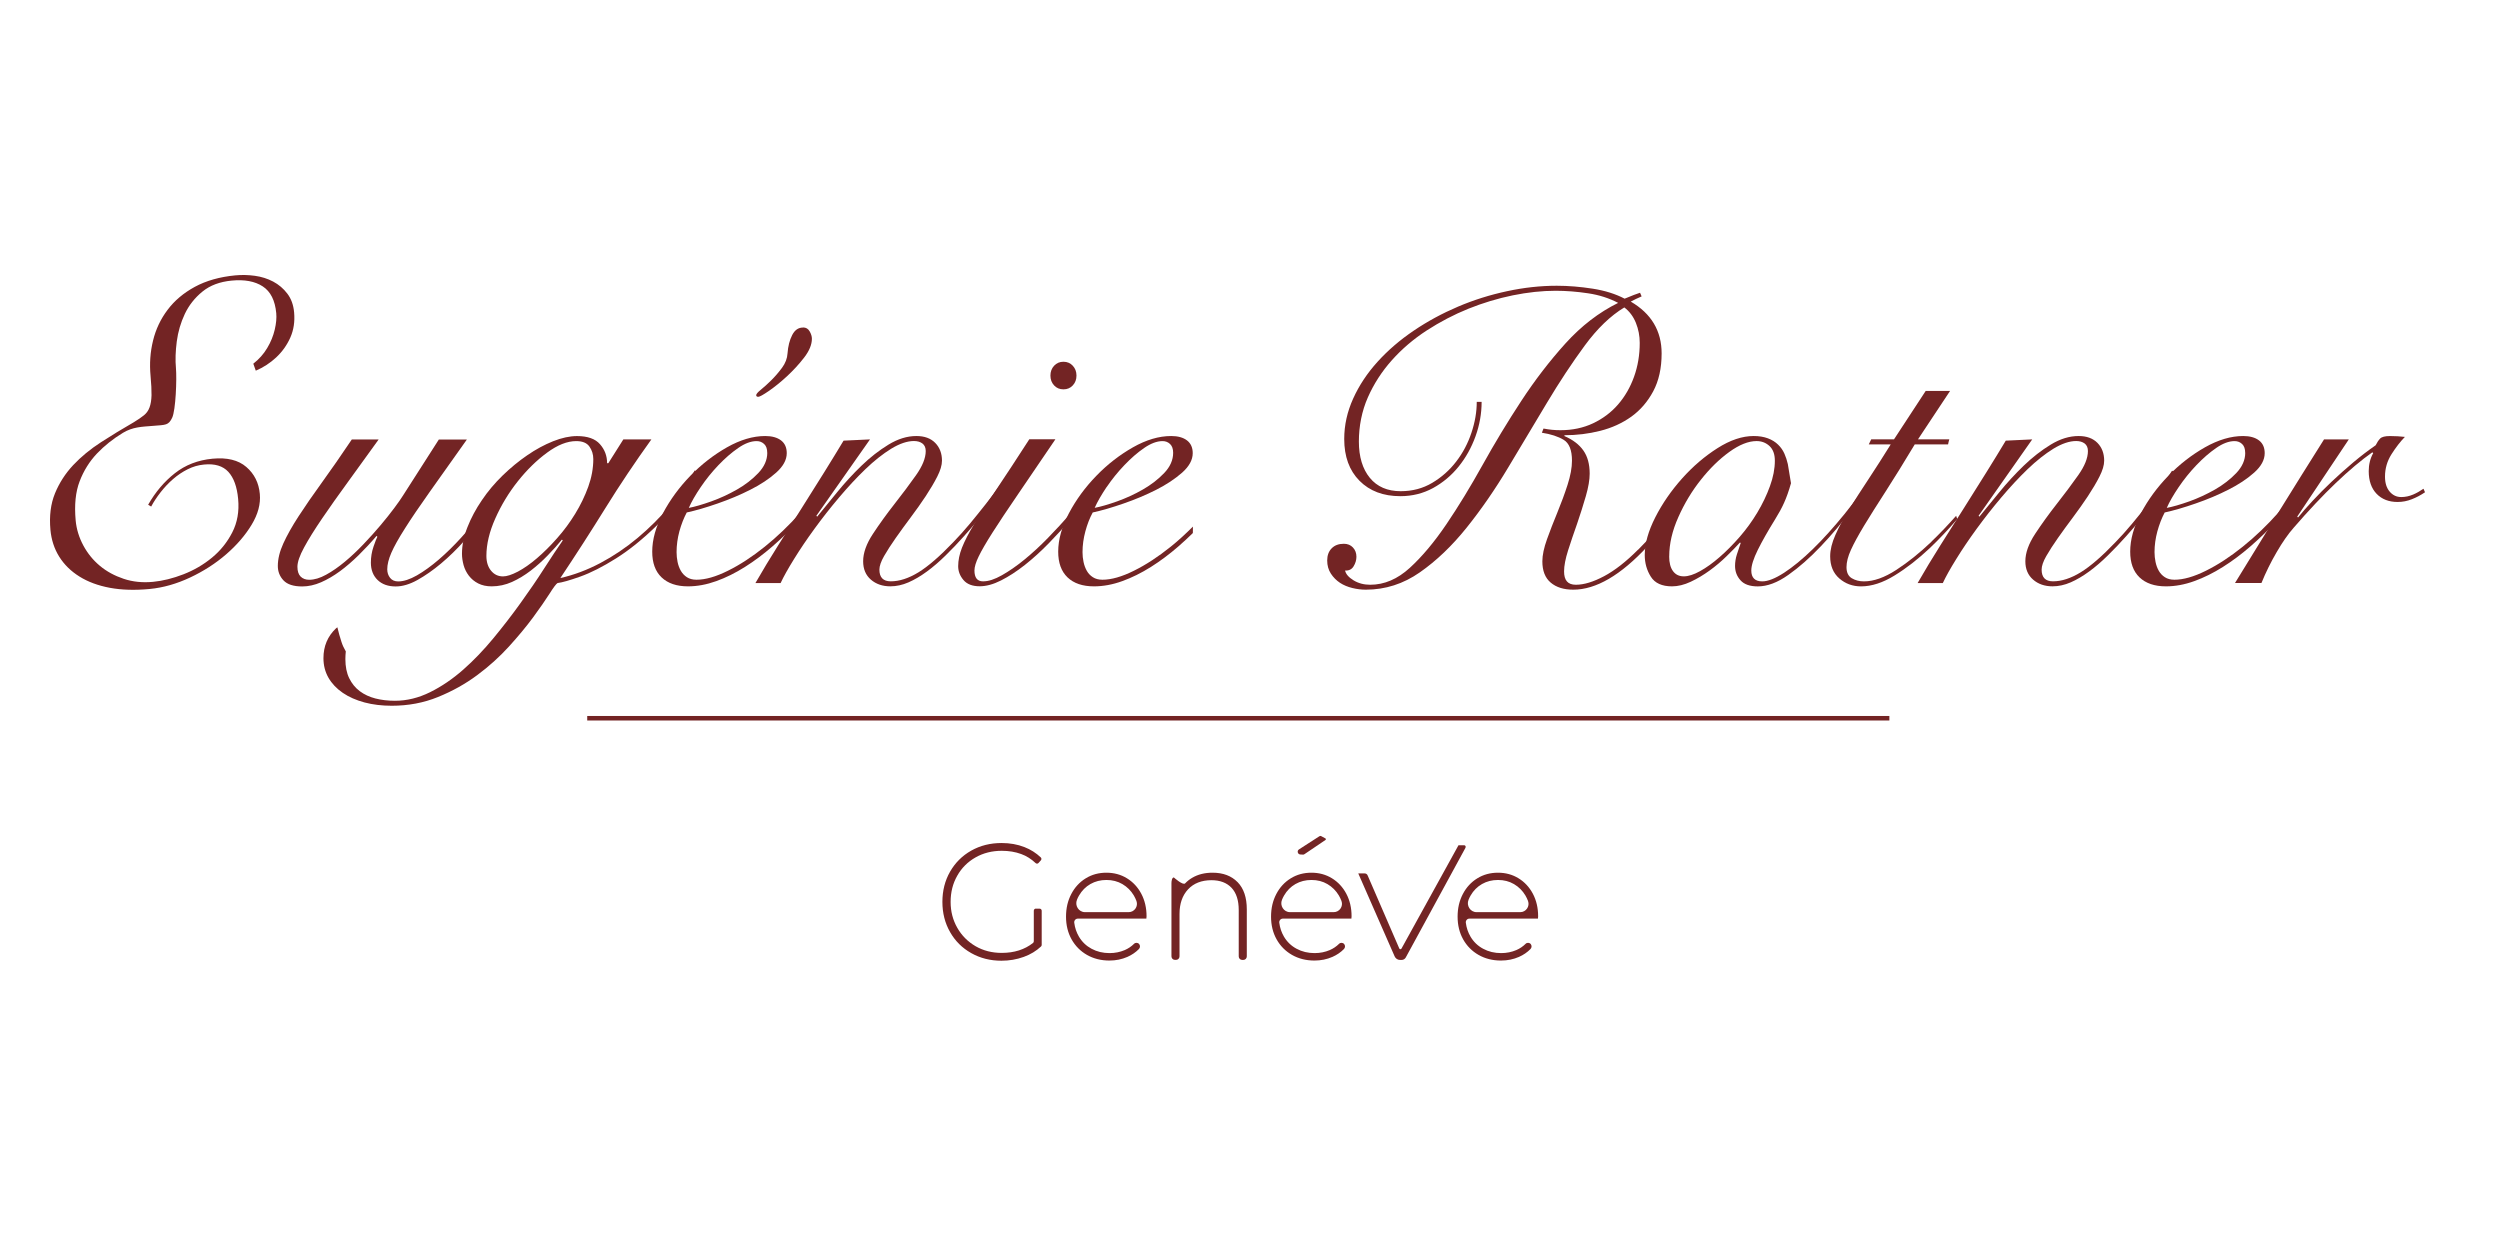 <svg width="100" height="50" viewBox="0 0 100 50" fill="none" xmlns="http://www.w3.org/2000/svg">
<path d="M15.148 17.576C14.725 18.167 14.319 18.729 13.928 19.264C13.537 19.799 13.191 20.289 12.888 20.734C12.584 21.18 12.343 21.567 12.165 21.896C11.986 22.225 11.897 22.483 11.897 22.672C11.897 22.849 11.941 22.98 12.027 23.065C12.114 23.149 12.228 23.191 12.367 23.191C12.574 23.191 12.799 23.124 13.042 22.99C13.287 22.857 13.535 22.684 13.79 22.473C14.045 22.261 14.293 22.027 14.538 21.77C14.783 21.514 15.01 21.26 15.221 21.011C15.433 20.759 15.616 20.53 15.773 20.318C15.931 20.106 16.048 19.939 16.123 19.817L17.554 17.58H18.676C18.09 18.404 17.594 19.102 17.189 19.675C16.783 20.248 16.451 20.736 16.198 21.137C15.943 21.537 15.761 21.864 15.653 22.113C15.544 22.365 15.49 22.584 15.49 22.772C15.49 22.905 15.529 23.02 15.604 23.115C15.679 23.21 15.787 23.257 15.929 23.257C16.146 23.257 16.394 23.176 16.677 23.015C16.958 22.853 17.252 22.641 17.554 22.381C17.858 22.119 18.159 21.824 18.456 21.496C18.755 21.167 19.036 20.842 19.302 20.519C19.567 20.196 19.808 19.892 20.025 19.609C20.242 19.325 20.409 19.093 20.528 18.916L20.691 18.966C20.561 19.154 20.387 19.397 20.17 19.693C19.953 19.988 19.709 20.3 19.438 20.628C19.167 20.957 18.88 21.291 18.576 21.63C18.272 21.97 17.961 22.273 17.641 22.541C17.322 22.808 17.007 23.027 16.698 23.2C16.389 23.372 16.098 23.458 15.828 23.458C15.524 23.458 15.282 23.372 15.104 23.2C14.926 23.027 14.835 22.796 14.835 22.506C14.835 22.284 14.87 22.07 14.941 21.864C15.011 21.657 15.064 21.528 15.095 21.471L15.062 21.436C14.835 21.704 14.595 21.961 14.347 22.205C14.098 22.449 13.849 22.665 13.6 22.848C13.35 23.031 13.098 23.18 12.843 23.291C12.588 23.402 12.336 23.458 12.088 23.458C11.74 23.458 11.492 23.377 11.34 23.216C11.188 23.054 11.113 22.862 11.113 22.639C11.113 22.361 11.186 22.061 11.333 21.738C11.48 21.415 11.682 21.054 11.943 20.652C12.203 20.251 12.514 19.801 12.878 19.298C13.241 18.797 13.638 18.224 14.073 17.578H15.146L15.148 17.576Z" fill="#732424"/>
<path d="M22.285 21.528C22.014 21.835 21.745 22.101 21.479 22.329C21.214 22.557 20.959 22.734 20.716 22.864C20.471 22.991 20.273 23.056 20.121 23.056C19.926 23.056 19.767 22.98 19.643 22.829C19.519 22.679 19.456 22.481 19.456 22.237C19.456 21.77 19.575 21.267 19.814 20.734C20.052 20.199 20.352 19.705 20.716 19.247C21.079 18.791 21.469 18.409 21.886 18.104C22.304 17.797 22.69 17.644 23.049 17.644C23.298 17.644 23.473 17.716 23.576 17.861C23.679 18.007 23.732 18.174 23.732 18.362C23.732 18.73 23.664 19.1 23.529 19.474C23.393 19.847 23.22 20.206 23.008 20.551C22.797 20.896 22.556 21.223 22.285 21.528ZM27.795 18.813C27.524 19.292 27.19 19.765 26.795 20.233C26.4 20.7 25.968 21.129 25.502 21.519C25.035 21.909 24.541 22.242 24.015 22.521C23.489 22.799 22.956 23 22.414 23.122C23.031 22.198 23.63 21.267 24.211 20.332C24.791 19.396 25.406 18.479 26.056 17.576H24.934L24.333 18.528H24.284C24.284 18.238 24.19 17.985 23.999 17.768C23.809 17.551 23.503 17.443 23.08 17.443C22.788 17.443 22.468 17.513 22.121 17.651C21.773 17.791 21.43 17.976 21.088 18.212C20.747 18.445 20.419 18.716 20.104 19.021C19.789 19.328 19.513 19.655 19.276 20.007C19.036 20.357 18.844 20.716 18.699 21.084C18.552 21.452 18.479 21.808 18.479 22.153C18.479 22.298 18.502 22.447 18.543 22.603C18.587 22.76 18.657 22.901 18.755 23.029C18.853 23.156 18.977 23.261 19.129 23.338C19.281 23.415 19.459 23.454 19.665 23.454C19.947 23.454 20.218 23.395 20.478 23.279C20.738 23.162 20.986 23.011 21.226 22.828C21.463 22.645 21.689 22.444 21.9 22.226C22.112 22.009 22.304 21.795 22.477 21.584L22.51 21.618C22.294 21.93 22.044 22.305 21.762 22.745C21.481 23.185 21.168 23.641 20.827 24.115C20.487 24.589 20.123 25.06 19.739 25.526C19.354 25.993 18.951 26.415 18.528 26.787C18.105 27.16 17.663 27.46 17.203 27.688C16.742 27.916 16.273 28.031 15.796 28.031C15.515 28.031 15.255 28 15.017 27.939C14.779 27.878 14.57 27.781 14.391 27.647C14.213 27.514 14.072 27.34 13.969 27.13C13.865 26.918 13.815 26.663 13.815 26.361C13.815 26.254 13.822 26.153 13.832 26.056C13.762 25.936 13.701 25.81 13.659 25.677C13.596 25.481 13.54 25.288 13.495 25.092C13.477 25.106 13.458 25.117 13.441 25.133C13.105 25.451 12.938 25.848 12.938 26.327C12.938 26.616 13.006 26.878 13.14 27.112C13.275 27.345 13.465 27.546 13.71 27.713C13.954 27.88 14.245 28.008 14.58 28.098C14.916 28.187 15.279 28.23 15.669 28.23C16.329 28.23 16.948 28.114 17.521 27.88C18.096 27.647 18.619 27.354 19.09 27.004C19.562 26.654 19.985 26.271 20.359 25.86C20.733 25.447 21.055 25.06 21.326 24.692C21.596 24.323 21.813 24.013 21.976 23.756C22.138 23.499 22.246 23.356 22.301 23.322C22.484 23.3 22.788 23.214 23.211 23.063C23.634 22.912 24.111 22.67 24.642 22.336C25.173 22.002 25.724 21.557 26.292 21C26.861 20.443 27.384 19.747 27.861 18.912L27.796 18.811L27.795 18.813Z" fill="#732424"/>
<path d="M32.12 13.098C32.239 13.098 32.328 13.15 32.387 13.256C32.447 13.362 32.476 13.459 32.476 13.549C32.476 13.782 32.373 14.033 32.167 14.301C31.961 14.569 31.73 14.818 31.477 15.053C31.222 15.287 30.981 15.482 30.753 15.639C30.526 15.795 30.385 15.872 30.331 15.872C30.276 15.872 30.248 15.851 30.248 15.806C30.248 15.761 30.311 15.689 30.435 15.588C30.559 15.488 30.698 15.362 30.849 15.213C31.002 15.062 31.145 14.895 31.281 14.712C31.416 14.529 31.489 14.337 31.501 14.136C31.522 13.847 31.585 13.601 31.688 13.402C31.791 13.2 31.935 13.102 32.12 13.102V13.098ZM30.689 18.111C30.689 17.955 30.649 17.838 30.566 17.761C30.484 17.684 30.385 17.644 30.266 17.644C30.039 17.644 29.792 17.736 29.527 17.921C29.261 18.104 28.999 18.332 28.738 18.605C28.478 18.878 28.242 19.17 28.031 19.481C27.819 19.793 27.659 20.072 27.552 20.316C27.79 20.271 28.088 20.185 28.447 20.057C28.805 19.93 29.148 19.77 29.48 19.581C29.81 19.393 30.095 19.172 30.332 18.922C30.57 18.671 30.691 18.402 30.691 18.113L30.689 18.111ZM33.322 18.996C33.16 19.274 32.957 19.581 32.712 19.915C32.469 20.249 32.192 20.582 31.884 20.908C31.575 21.237 31.244 21.555 30.893 21.86C30.54 22.167 30.175 22.44 29.796 22.679C29.417 22.918 29.034 23.108 28.649 23.246C28.265 23.384 27.887 23.454 27.52 23.454C27.066 23.454 26.713 23.334 26.463 23.095C26.213 22.857 26.089 22.514 26.089 22.068C26.089 21.578 26.233 21.064 26.521 20.524C26.808 19.984 27.174 19.486 27.618 19.028C28.062 18.571 28.55 18.194 29.081 17.892C29.612 17.592 30.121 17.441 30.608 17.441C30.879 17.441 31.091 17.501 31.243 17.617C31.395 17.734 31.47 17.904 31.47 18.127C31.47 18.395 31.328 18.653 31.047 18.905C30.766 19.156 30.421 19.384 30.014 19.589C29.609 19.795 29.172 19.978 28.705 20.14C28.239 20.302 27.828 20.422 27.47 20.499C27.351 20.722 27.253 20.973 27.176 21.251C27.101 21.53 27.063 21.808 27.063 22.086C27.063 22.219 27.077 22.35 27.103 22.479C27.129 22.607 27.173 22.725 27.232 22.829C27.292 22.935 27.374 23.022 27.475 23.088C27.578 23.154 27.706 23.189 27.858 23.189C28.216 23.189 28.635 23.07 29.118 22.829C29.6 22.591 30.091 22.269 30.589 21.869C31.087 21.469 31.564 21.012 32.02 20.499C32.475 19.987 32.866 19.457 33.191 18.912L33.321 18.996H33.322Z" fill="#732424"/>
<path d="M34.8 17.576L32.654 20.632L32.688 20.666C32.915 20.388 33.181 20.063 33.485 19.689C33.789 19.316 34.114 18.962 34.46 18.628C34.806 18.294 35.167 18.012 35.541 17.784C35.915 17.556 36.286 17.441 36.655 17.441C36.98 17.441 37.231 17.533 37.411 17.718C37.589 17.901 37.679 18.138 37.679 18.427C37.679 18.605 37.616 18.817 37.492 19.061C37.367 19.307 37.212 19.567 37.029 19.846C36.845 20.124 36.644 20.407 36.427 20.697C36.211 20.986 36.01 21.262 35.826 21.524C35.643 21.787 35.487 22.025 35.363 22.243C35.239 22.46 35.176 22.641 35.176 22.785C35.176 23.097 35.328 23.253 35.63 23.253C35.977 23.253 36.345 23.133 36.737 22.894C37.126 22.655 37.593 22.252 38.135 21.684C38.351 21.462 38.572 21.215 38.794 20.95C39.015 20.682 39.23 20.418 39.435 20.156C39.641 19.894 39.828 19.646 39.996 19.413C40.163 19.18 40.296 18.984 40.394 18.828L40.508 18.894C40.291 19.228 40.011 19.627 39.671 20.088C39.33 20.551 38.958 21.004 38.558 21.449C38.32 21.716 38.075 21.973 37.825 22.217C37.575 22.463 37.327 22.677 37.077 22.86C36.828 23.043 36.581 23.189 36.338 23.295C36.094 23.401 35.852 23.453 35.615 23.453C35.3 23.453 35.04 23.363 34.835 23.185C34.629 23.007 34.526 22.763 34.526 22.451C34.526 22.117 34.655 21.752 34.916 21.357C35.176 20.962 35.463 20.564 35.777 20.163C36.092 19.763 36.378 19.379 36.639 19.011C36.899 18.642 37.029 18.321 37.029 18.041C37.029 17.908 36.985 17.808 36.899 17.741C36.812 17.675 36.698 17.641 36.558 17.641C36.288 17.641 35.983 17.745 35.648 17.949C35.312 18.156 34.968 18.429 34.615 18.768C34.262 19.108 33.911 19.486 33.558 19.905C33.205 20.323 32.878 20.74 32.574 21.158C32.27 21.575 31.999 21.977 31.762 22.361C31.524 22.745 31.344 23.065 31.225 23.322H30.217C30.498 22.831 30.799 22.334 31.119 21.826C31.438 21.32 31.755 20.819 32.069 20.323C32.384 19.828 32.684 19.348 32.971 18.887C33.257 18.425 33.516 18.005 33.743 17.626L34.8 17.576Z" fill="#732424"/>
<path d="M42.538 14.47C42.69 14.47 42.814 14.524 42.912 14.63C43.01 14.736 43.059 14.867 43.059 15.023C43.059 15.18 43.01 15.31 42.912 15.416C42.814 15.522 42.69 15.574 42.538 15.574C42.386 15.574 42.262 15.522 42.164 15.416C42.066 15.31 42.017 15.18 42.017 15.023C42.017 14.867 42.066 14.736 42.164 14.63C42.262 14.524 42.386 14.47 42.538 14.47ZM42.213 17.576C41.617 18.456 41.114 19.196 40.702 19.797C40.289 20.399 39.957 20.9 39.702 21.3C39.447 21.701 39.263 22.018 39.15 22.252C39.036 22.485 38.978 22.675 38.978 22.819C38.978 23.108 39.092 23.254 39.319 23.254C39.546 23.254 39.788 23.173 40.074 23.011C40.361 22.85 40.661 22.642 40.976 22.385C41.29 22.128 41.605 21.839 41.919 21.516C42.234 21.192 42.529 20.873 42.806 20.555C43.082 20.237 43.326 19.932 43.538 19.636C43.749 19.341 43.903 19.099 44.001 18.909L44.13 18.993C44.001 19.216 43.824 19.483 43.602 19.794C43.38 20.106 43.129 20.426 42.846 20.754C42.564 21.083 42.266 21.408 41.951 21.731C41.636 22.054 41.317 22.343 40.992 22.6C40.666 22.857 40.35 23.061 40.041 23.218C39.732 23.374 39.447 23.451 39.188 23.451C38.895 23.451 38.678 23.367 38.538 23.2C38.397 23.033 38.327 22.85 38.327 22.649C38.327 22.415 38.377 22.168 38.48 21.905C38.584 21.643 38.748 21.323 38.977 20.945C39.204 20.566 39.499 20.106 39.863 19.567C40.226 19.027 40.661 18.363 41.172 17.571H42.211L42.213 17.576Z" fill="#732424"/>
<path d="M44.268 19.481C44.479 19.169 44.715 18.878 44.976 18.605C45.236 18.332 45.498 18.104 45.764 17.921C46.029 17.738 46.276 17.644 46.503 17.644C46.622 17.644 46.723 17.684 46.803 17.761C46.884 17.838 46.926 17.955 46.926 18.111C46.926 18.4 46.807 18.671 46.568 18.921C46.33 19.171 46.045 19.391 45.715 19.58C45.385 19.77 45.04 19.928 44.682 20.056C44.324 20.183 44.027 20.269 43.787 20.314C43.896 20.07 44.056 19.792 44.266 19.479L44.268 19.481ZM47.716 21.065C47.427 21.352 47.134 21.625 46.828 21.869C46.33 22.27 45.839 22.591 45.356 22.83C44.874 23.07 44.455 23.189 44.097 23.189C43.944 23.189 43.817 23.155 43.714 23.088C43.611 23.022 43.53 22.936 43.471 22.83C43.412 22.724 43.368 22.607 43.342 22.48C43.314 22.352 43.301 22.221 43.301 22.087C43.301 21.808 43.34 21.53 43.415 21.252C43.49 20.973 43.588 20.722 43.709 20.499C44.067 20.422 44.477 20.302 44.944 20.14C45.411 19.979 45.846 19.795 46.253 19.589C46.66 19.382 47.003 19.154 47.286 18.905C47.567 18.654 47.709 18.395 47.709 18.127C47.709 17.905 47.633 17.734 47.481 17.617C47.329 17.501 47.118 17.441 46.847 17.441C46.36 17.441 45.849 17.592 45.32 17.892C44.789 18.194 44.301 18.571 43.857 19.029C43.413 19.485 43.046 19.984 42.76 20.524C42.473 21.065 42.328 21.58 42.328 22.068C42.328 22.514 42.452 22.857 42.702 23.096C42.952 23.334 43.303 23.454 43.759 23.454C44.128 23.454 44.504 23.385 44.888 23.246C45.273 23.108 45.655 22.918 46.035 22.679C46.414 22.44 46.779 22.167 47.132 21.86C47.335 21.684 47.527 21.505 47.714 21.322C47.714 21.235 47.714 21.151 47.717 21.065H47.716Z" fill="#732424"/>
<path d="M65.523 21.986C65.046 22.465 64.593 22.819 64.165 23.047C63.737 23.275 63.36 23.39 63.035 23.39C62.71 23.39 62.563 23.212 62.563 22.855C62.563 22.632 62.617 22.35 62.725 22.011C62.834 21.672 62.953 21.318 63.084 20.95C63.213 20.571 63.33 20.205 63.433 19.847C63.536 19.492 63.587 19.19 63.587 18.946C63.587 18.567 63.503 18.258 63.335 18.02C63.167 17.781 62.916 17.589 62.578 17.443V17.409C63.066 17.409 63.543 17.352 64.01 17.233C64.475 17.116 64.89 16.926 65.254 16.666C65.617 16.404 65.909 16.064 66.131 15.648C66.353 15.231 66.465 14.727 66.465 14.136C66.465 13.235 66.052 12.543 65.23 12.064C65.364 11.989 65.516 11.922 65.665 11.856C65.642 11.809 65.621 11.761 65.602 11.71C65.521 11.739 65.436 11.766 65.359 11.796C65.217 11.852 65.093 11.902 64.985 11.947C64.627 11.759 64.202 11.624 63.709 11.547C63.216 11.47 62.736 11.43 62.271 11.43C61.621 11.43 60.957 11.502 60.281 11.648C59.602 11.793 58.951 11.998 58.322 12.265C57.693 12.533 57.102 12.852 56.55 13.226C55.998 13.599 55.515 14.014 55.103 14.47C54.69 14.926 54.365 15.416 54.128 15.94C53.89 16.465 53.769 17.003 53.769 17.56C53.769 18.262 53.972 18.819 54.379 19.23C54.786 19.641 55.33 19.847 56.013 19.847C56.49 19.847 56.925 19.738 57.322 19.522C57.717 19.305 58.059 19.018 58.346 18.662C58.633 18.307 58.858 17.903 59.021 17.452C59.183 17.002 59.265 16.542 59.265 16.075H59.07C59.07 16.475 59 16.888 58.858 17.31C58.717 17.734 58.514 18.118 58.248 18.463C57.983 18.808 57.663 19.092 57.289 19.314C56.915 19.537 56.495 19.648 56.029 19.648C55.498 19.648 55.085 19.47 54.793 19.113C54.502 18.758 54.355 18.273 54.355 17.661C54.355 17.048 54.474 16.44 54.713 15.899C54.951 15.359 55.27 14.863 55.672 14.412C56.073 13.962 56.539 13.563 57.07 13.218C57.602 12.874 58.157 12.583 58.737 12.349C59.318 12.116 59.908 11.938 60.51 11.814C61.111 11.692 61.682 11.631 62.224 11.631C62.647 11.631 63.08 11.665 63.524 11.732C63.968 11.798 64.37 11.928 64.726 12.116C63.957 12.495 63.255 13.035 62.62 13.736C61.986 14.438 61.395 15.206 60.849 16.041C60.301 16.876 59.786 17.729 59.304 18.596C58.821 19.465 58.339 20.255 57.857 20.968C57.374 21.68 56.887 22.262 56.394 22.713C55.901 23.164 55.372 23.39 54.809 23.39C54.559 23.39 54.337 23.332 54.143 23.214C53.949 23.095 53.834 22.966 53.803 22.821C53.955 22.831 54.068 22.776 54.143 22.654C54.218 22.532 54.257 22.402 54.257 22.27C54.257 22.124 54.212 22.002 54.119 21.901C54.026 21.801 53.904 21.751 53.754 21.751C53.547 21.751 53.385 21.812 53.266 21.934C53.147 22.056 53.088 22.218 53.088 22.419C53.088 22.62 53.137 22.794 53.235 22.945C53.333 23.095 53.455 23.217 53.6 23.313C53.745 23.408 53.911 23.476 54.096 23.521C54.28 23.566 54.46 23.587 54.633 23.587C55.412 23.587 56.134 23.356 56.794 22.894C57.455 22.433 58.079 21.837 58.664 21.108C59.249 20.379 59.805 19.574 60.331 18.695C60.857 17.815 61.371 16.955 61.876 16.115C62.379 15.274 62.884 14.511 63.388 13.825C63.891 13.141 64.42 12.631 64.973 12.297C65.179 12.454 65.333 12.66 65.436 12.915C65.539 13.172 65.589 13.439 65.589 13.716C65.589 14.195 65.514 14.646 65.362 15.07C65.21 15.493 64.997 15.863 64.721 16.181C64.445 16.499 64.111 16.748 63.721 16.933C63.332 17.116 62.898 17.208 62.421 17.208C62.302 17.208 62.189 17.203 62.081 17.192C61.972 17.181 61.858 17.165 61.74 17.142L61.675 17.309C62.033 17.364 62.323 17.459 62.545 17.592C62.767 17.725 62.879 18.003 62.879 18.427C62.879 18.705 62.82 19.029 62.701 19.397C62.582 19.765 62.446 20.131 62.295 20.499C62.143 20.867 62.005 21.223 61.881 21.567C61.757 21.912 61.694 22.208 61.694 22.453C61.694 22.831 61.804 23.115 62.028 23.304C62.25 23.492 62.55 23.587 62.93 23.587C63.84 23.587 64.831 23.009 65.904 21.851C66.391 21.339 66.806 20.835 67.148 20.339C67.489 19.844 67.784 19.397 68.034 18.994L67.887 18.928C67.15 20.131 66.365 21.149 65.53 21.984L65.523 21.986Z" fill="#732424"/>
<path d="M66.767 22.253C66.767 22.51 66.818 22.708 66.921 22.846C67.024 22.986 67.167 23.054 67.352 23.054C67.537 23.054 67.752 22.984 68.002 22.846C68.252 22.708 68.513 22.521 68.782 22.286C69.053 22.052 69.32 21.781 69.587 21.476C69.853 21.169 70.089 20.844 70.295 20.499C70.501 20.154 70.669 19.804 70.798 19.447C70.928 19.091 70.994 18.75 70.994 18.429C70.994 18.172 70.924 17.978 70.783 17.844C70.641 17.711 70.468 17.643 70.262 17.643C69.937 17.643 69.573 17.788 69.173 18.077C68.773 18.366 68.394 18.736 68.036 19.189C67.677 19.639 67.377 20.138 67.134 20.684C66.889 21.23 66.769 21.753 66.769 22.253H66.767ZM71.641 19.325C71.461 19.962 71.289 20.312 71.003 20.776C70.716 21.239 70.486 21.645 70.312 21.995C70.139 22.345 70.052 22.622 70.052 22.821C70.052 23.11 70.199 23.255 70.491 23.255C70.718 23.255 71.008 23.14 71.361 22.912C71.712 22.684 72.095 22.37 72.507 21.97C72.92 21.569 73.341 21.101 73.776 20.567C74.209 20.032 74.622 19.465 75.011 18.863L75.109 18.898C74.816 19.354 74.473 19.848 74.077 20.375C73.682 20.905 73.266 21.397 72.832 21.853C72.399 22.309 71.966 22.692 71.532 22.997C71.099 23.304 70.692 23.456 70.312 23.456C69.998 23.456 69.767 23.376 69.622 23.214C69.475 23.052 69.402 22.86 69.402 22.638C69.402 22.481 69.427 22.329 69.475 22.178C69.524 22.027 69.575 21.875 69.629 21.718L69.596 21.702C69.454 21.858 69.28 22.04 69.068 22.244C68.857 22.451 68.63 22.643 68.385 22.821C68.14 22.998 67.889 23.149 67.628 23.271C67.368 23.393 67.118 23.454 66.88 23.454C66.48 23.454 66.197 23.327 66.035 23.07C65.872 22.814 65.79 22.524 65.79 22.201C65.79 21.745 65.932 21.241 66.213 20.69C66.494 20.138 66.853 19.621 67.286 19.136C67.719 18.652 68.191 18.249 68.7 17.926C69.208 17.603 69.69 17.441 70.147 17.441C70.363 17.441 70.552 17.472 70.716 17.533C70.879 17.594 71.015 17.679 71.123 17.785C71.232 17.89 71.316 18.011 71.375 18.143C71.434 18.276 71.48 18.416 71.513 18.562L71.639 19.325H71.641Z" fill="#732424"/>
<path d="M77.259 21.668C76.792 22.113 76.324 22.489 75.852 22.796C75.38 23.103 74.951 23.255 74.559 23.255C74.374 23.255 74.213 23.214 74.072 23.13C73.93 23.045 73.86 22.898 73.86 22.686C73.86 22.485 73.919 22.255 74.038 21.993C74.157 21.731 74.334 21.408 74.566 21.023C74.799 20.639 75.087 20.183 75.428 19.654C75.768 19.126 76.156 18.499 76.59 17.776H77.923C77.935 17.707 77.953 17.641 77.972 17.574H76.719L78.003 15.637H77.028L75.76 17.574H74.849L74.751 17.776H75.629C75.325 18.266 75.029 18.727 74.743 19.162C74.456 19.596 74.197 19.996 73.97 20.364C73.743 20.733 73.558 21.074 73.418 21.392C73.276 21.709 73.207 21.997 73.207 22.252C73.207 22.631 73.329 22.925 73.572 23.137C73.816 23.349 74.105 23.455 74.442 23.455C74.865 23.455 75.312 23.309 75.782 23.02C76.254 22.731 76.722 22.366 77.189 21.927C77.567 21.569 77.933 21.176 78.293 20.761C78.276 20.718 78.258 20.677 78.246 20.632C77.927 20.991 77.598 21.339 77.254 21.668H77.259Z" fill="#732424"/>
<path d="M81.289 17.576L79.143 20.632L79.176 20.666C79.403 20.388 79.669 20.063 79.973 19.689C80.277 19.316 80.602 18.962 80.948 18.628C81.294 18.294 81.656 18.012 82.03 17.784C82.404 17.556 82.774 17.441 83.143 17.441C83.468 17.441 83.719 17.533 83.9 17.718C84.078 17.901 84.167 18.138 84.167 18.427C84.167 18.605 84.104 18.817 83.98 19.061C83.856 19.307 83.7 19.567 83.517 19.846C83.333 20.124 83.132 20.407 82.916 20.697C82.699 20.986 82.498 21.262 82.314 21.524C82.131 21.787 81.975 22.025 81.851 22.243C81.727 22.46 81.665 22.641 81.665 22.785C81.665 23.097 81.817 23.253 82.119 23.253C82.465 23.253 82.834 23.133 83.225 22.894C83.616 22.655 84.081 22.252 84.623 21.684C84.84 21.462 85.06 21.215 85.282 20.95C85.504 20.682 85.719 20.418 85.923 20.156C86.129 19.894 86.316 19.646 86.484 19.413C86.652 19.18 86.785 18.984 86.882 18.828L86.996 18.894C86.779 19.228 86.5 19.627 86.159 20.088C85.818 20.551 85.446 21.004 85.046 21.449C84.808 21.716 84.564 21.973 84.314 22.217C84.064 22.463 83.816 22.677 83.566 22.86C83.316 23.043 83.069 23.189 82.826 23.295C82.582 23.401 82.341 23.453 82.103 23.453C81.788 23.453 81.528 23.363 81.324 23.185C81.118 23.007 81.014 22.763 81.014 22.451C81.014 22.117 81.144 21.752 81.404 21.357C81.665 20.962 81.951 20.564 82.266 20.163C82.58 19.763 82.867 19.379 83.127 19.011C83.388 18.642 83.517 18.321 83.517 18.041C83.517 17.908 83.473 17.808 83.388 17.741C83.3 17.675 83.186 17.641 83.047 17.641C82.776 17.641 82.472 17.745 82.136 17.949C81.801 18.156 81.457 18.429 81.103 18.768C80.751 19.108 80.399 19.486 80.046 19.905C79.693 20.323 79.367 20.74 79.062 21.158C78.758 21.575 78.487 21.977 78.25 22.361C78.012 22.745 77.832 23.065 77.713 23.322H76.705C76.986 22.831 77.287 22.334 77.607 21.826C77.927 21.32 78.243 20.819 78.557 20.323C78.872 19.828 79.172 19.348 79.459 18.887C79.746 18.425 80.004 18.005 80.231 17.626L81.289 17.576Z" fill="#732424"/>
<path d="M89.807 18.111C89.807 17.955 89.767 17.838 89.685 17.761C89.603 17.684 89.503 17.644 89.385 17.644C89.157 17.644 88.911 17.736 88.645 17.921C88.38 18.104 88.118 18.332 87.857 18.605C87.597 18.878 87.361 19.171 87.15 19.481C86.938 19.794 86.777 20.072 86.671 20.316C86.908 20.271 87.207 20.185 87.565 20.058C87.924 19.93 88.266 19.77 88.598 19.582C88.928 19.393 89.213 19.172 89.451 18.923C89.689 18.671 89.809 18.402 89.809 18.113L89.807 18.111ZM92.441 18.996C92.278 19.275 92.076 19.582 91.831 19.916C91.588 20.25 91.31 20.582 91.003 20.909C90.693 21.237 90.363 21.555 90.012 21.86C89.659 22.167 89.294 22.44 88.914 22.679C88.535 22.918 88.153 23.108 87.768 23.246C87.384 23.385 87.006 23.454 86.639 23.454C86.185 23.454 85.832 23.334 85.582 23.096C85.332 22.857 85.208 22.514 85.208 22.068C85.208 21.578 85.351 21.065 85.64 20.524C85.926 19.984 86.293 19.486 86.737 19.029C87.181 18.573 87.668 18.194 88.2 17.892C88.731 17.592 89.24 17.441 89.727 17.441C89.998 17.441 90.209 17.501 90.361 17.617C90.513 17.734 90.588 17.905 90.588 18.127C90.588 18.395 90.447 18.654 90.166 18.905C89.884 19.156 89.54 19.384 89.133 19.589C88.728 19.795 88.291 19.979 87.824 20.14C87.357 20.302 86.947 20.422 86.588 20.499C86.47 20.722 86.372 20.973 86.295 21.252C86.22 21.53 86.181 21.808 86.181 22.087C86.181 22.219 86.195 22.35 86.222 22.48C86.248 22.607 86.291 22.726 86.351 22.83C86.41 22.936 86.492 23.022 86.594 23.088C86.697 23.155 86.824 23.189 86.977 23.189C87.335 23.189 87.754 23.07 88.236 22.83C88.719 22.591 89.21 22.27 89.708 21.869C90.206 21.469 90.683 21.013 91.139 20.499C91.593 19.988 91.985 19.458 92.31 18.912L92.439 18.996H92.441Z" fill="#732424"/>
<path d="M96.937 19.551C96.806 19.641 96.672 19.72 96.528 19.781C96.371 19.848 96.212 19.882 96.05 19.882C95.864 19.882 95.711 19.81 95.587 19.665C95.462 19.519 95.4 19.32 95.4 19.063C95.4 18.74 95.487 18.442 95.66 18.169C95.833 17.896 96.013 17.664 96.196 17.476C96.099 17.465 96.004 17.456 95.912 17.451C95.819 17.445 95.714 17.442 95.595 17.442C95.4 17.442 95.27 17.476 95.206 17.542C95.141 17.609 95.082 17.698 95.027 17.81C94.736 18.011 94.437 18.239 94.133 18.494C93.829 18.751 93.538 19.009 93.262 19.271C92.986 19.533 92.731 19.788 92.499 20.04C92.264 20.291 92.074 20.51 91.922 20.699L91.889 20.665L93.953 17.575H92.962C92.345 18.555 91.742 19.517 91.157 20.463C90.571 21.41 89.986 22.361 89.4 23.32H90.458C90.631 22.896 90.833 22.485 91.067 22.085C91.3 21.684 91.525 21.361 91.742 21.115C92.338 20.426 92.902 19.826 93.432 19.32C93.963 18.813 94.451 18.404 94.894 18.092L94.928 18.126C94.809 18.338 94.749 18.576 94.749 18.844C94.749 19.234 94.856 19.537 95.066 19.754C95.277 19.972 95.557 20.079 95.903 20.079C96.099 20.079 96.287 20.043 96.472 19.97C96.656 19.898 96.831 19.806 96.993 19.695C96.997 19.695 96.999 19.692 97 19.689C96.979 19.643 96.957 19.598 96.939 19.549L96.937 19.551Z" fill="#732424"/>
<path d="M10.133 14.547C10.361 14.368 10.547 14.161 10.688 13.922C10.83 13.685 10.929 13.441 10.989 13.188C11.048 12.937 11.068 12.716 11.05 12.527C11.003 12.017 10.823 11.66 10.51 11.456C10.197 11.251 9.781 11.174 9.264 11.224C8.789 11.27 8.401 11.416 8.097 11.664C7.793 11.912 7.559 12.208 7.394 12.554C7.23 12.901 7.122 13.269 7.071 13.658C7.02 14.05 7.008 14.405 7.038 14.727C7.076 15.149 7.031 16.406 6.886 16.711C6.739 17.016 6.634 16.993 6.127 17.034C5.662 17.072 5.313 17.075 4.916 17.314C4.52 17.555 4.172 17.831 3.875 18.145C3.578 18.46 3.347 18.829 3.185 19.253C3.022 19.677 2.97 20.199 3.027 20.821C3.059 21.163 3.16 21.496 3.331 21.815C3.503 22.135 3.723 22.406 3.994 22.632C4.264 22.858 4.583 23.031 4.948 23.153C5.313 23.275 5.706 23.314 6.126 23.273C6.514 23.236 6.919 23.135 7.338 22.972C7.759 22.808 8.139 22.587 8.478 22.307C8.817 22.029 9.088 21.691 9.29 21.298C9.493 20.903 9.572 20.458 9.526 19.959C9.481 19.47 9.35 19.11 9.133 18.873C8.915 18.637 8.591 18.538 8.16 18.582C7.932 18.603 7.716 18.666 7.508 18.77C7.3 18.874 7.104 19.005 6.924 19.162C6.742 19.32 6.576 19.496 6.426 19.688C6.276 19.881 6.148 20.072 6.047 20.262L5.926 20.19C6.216 19.682 6.573 19.26 6.994 18.93C7.415 18.598 7.917 18.404 8.5 18.348C9.084 18.293 9.533 18.402 9.853 18.679C10.173 18.955 10.353 19.316 10.393 19.759C10.43 20.158 10.32 20.569 10.064 20.991C9.809 21.413 9.47 21.806 9.046 22.173C8.623 22.539 8.142 22.848 7.604 23.101C7.066 23.354 6.527 23.507 5.989 23.559C5.395 23.616 4.864 23.6 4.392 23.512C3.922 23.424 3.515 23.273 3.176 23.06C2.835 22.848 2.566 22.582 2.368 22.266C2.171 21.95 2.054 21.593 2.017 21.192C1.967 20.638 2.028 20.151 2.201 19.731C2.374 19.311 2.618 18.935 2.929 18.603C3.242 18.271 3.611 17.966 4.037 17.691C4.464 17.415 4.899 17.149 5.344 16.894C5.519 16.788 5.657 16.693 5.759 16.61C5.86 16.528 5.935 16.424 5.982 16.294C6.029 16.167 6.056 16.005 6.061 15.809C6.064 15.614 6.052 15.355 6.022 15.034C5.977 14.545 6.01 14.077 6.122 13.623C6.232 13.17 6.426 12.761 6.704 12.393C6.98 12.024 7.344 11.718 7.794 11.473C8.245 11.229 8.784 11.075 9.409 11.015C9.668 10.99 9.93 10.996 10.194 11.032C10.458 11.068 10.702 11.145 10.926 11.263C11.15 11.382 11.338 11.542 11.492 11.744C11.648 11.947 11.739 12.199 11.765 12.499C11.798 12.865 11.747 13.199 11.613 13.502C11.478 13.806 11.289 14.07 11.048 14.296C10.807 14.52 10.536 14.698 10.232 14.827L10.133 14.551V14.547Z" fill="#732424"/>
<path d="M75.575 28.639H23.489V28.82H75.575V28.639Z" fill="#732424"/>
<path d="M41.434 36.346H41.586C41.632 36.346 41.668 36.384 41.668 36.43V37.795C41.668 37.818 41.66 37.842 41.642 37.858C41.45 38.039 41.219 38.179 40.95 38.276C40.669 38.378 40.37 38.429 40.057 38.429C39.61 38.429 39.206 38.326 38.848 38.123C38.488 37.921 38.207 37.641 38.002 37.281C37.798 36.924 37.696 36.522 37.696 36.075C37.696 35.628 37.798 35.225 38.002 34.868C38.207 34.511 38.488 34.229 38.848 34.026C39.208 33.823 39.611 33.721 40.064 33.721C40.394 33.721 40.7 33.775 40.976 33.883C41.228 33.981 41.445 34.12 41.632 34.297C41.665 34.33 41.665 34.383 41.633 34.416L41.539 34.52C41.508 34.554 41.457 34.554 41.424 34.523C41.249 34.358 41.059 34.238 40.847 34.161C40.613 34.075 40.354 34.032 40.069 34.032C39.683 34.032 39.332 34.12 39.021 34.297C38.71 34.473 38.465 34.718 38.289 35.03C38.112 35.342 38.025 35.689 38.025 36.075C38.025 36.461 38.114 36.8 38.292 37.113C38.47 37.425 38.715 37.669 39.024 37.849C39.334 38.028 39.683 38.116 40.069 38.116C40.569 38.116 40.987 37.983 41.321 37.718C41.342 37.702 41.352 37.676 41.352 37.649V36.429C41.352 36.382 41.389 36.344 41.434 36.344V36.346Z" fill="#732424"/>
<path d="M43.616 35.362C43.428 35.47 43.276 35.623 43.162 35.82C43.13 35.874 43.102 35.929 43.08 35.987C42.982 36.222 43.148 36.486 43.398 36.486H45.149C45.374 36.486 45.538 36.256 45.458 36.039C45.43 35.964 45.395 35.892 45.355 35.822C45.24 35.628 45.086 35.475 44.897 35.364C44.708 35.253 44.495 35.199 44.258 35.199C44.02 35.199 43.808 35.253 43.618 35.361L43.616 35.362ZM45.855 36.745H43.111C43.026 36.745 42.959 36.822 42.97 36.91C42.996 37.113 43.059 37.298 43.157 37.465C43.281 37.675 43.45 37.837 43.663 37.951C43.877 38.066 44.116 38.124 44.383 38.124C44.603 38.124 44.806 38.082 44.993 38.002C45.133 37.941 45.255 37.858 45.36 37.754C45.418 37.696 45.511 37.7 45.565 37.761C45.615 37.82 45.61 37.908 45.556 37.962C45.427 38.093 45.275 38.197 45.096 38.276C44.874 38.373 44.635 38.422 44.376 38.422C44.041 38.422 43.742 38.346 43.48 38.197C43.218 38.047 43.012 37.84 42.863 37.574C42.715 37.309 42.641 37.007 42.641 36.666C42.641 36.325 42.711 36.028 42.851 35.761C42.991 35.493 43.183 35.285 43.428 35.134C43.672 34.983 43.948 34.908 44.254 34.908C44.56 34.908 44.834 34.982 45.077 35.131C45.32 35.28 45.512 35.486 45.652 35.75C45.792 36.016 45.862 36.316 45.862 36.651L45.855 36.745Z" fill="#732424"/>
<path d="M51.817 35.362C51.629 35.47 51.477 35.623 51.363 35.82C51.332 35.874 51.304 35.929 51.281 35.987C51.183 36.222 51.349 36.486 51.599 36.486H53.35C53.575 36.486 53.74 36.256 53.659 36.039C53.631 35.964 53.596 35.892 53.556 35.822C53.441 35.628 53.287 35.475 53.098 35.364C52.91 35.253 52.696 35.199 52.459 35.199C52.221 35.199 52.01 35.253 51.819 35.361L51.817 35.362ZM54.056 36.745H51.312C51.227 36.745 51.16 36.822 51.171 36.91C51.197 37.113 51.26 37.298 51.358 37.465C51.482 37.675 51.651 37.837 51.865 37.951C52.078 38.066 52.317 38.124 52.584 38.124C52.805 38.124 53.007 38.082 53.194 38.002C53.334 37.941 53.456 37.858 53.561 37.754C53.619 37.696 53.712 37.7 53.766 37.761C53.816 37.82 53.811 37.908 53.757 37.962C53.628 38.093 53.476 38.197 53.297 38.276C53.076 38.373 52.836 38.422 52.578 38.422C52.242 38.422 51.943 38.346 51.681 38.197C51.419 38.047 51.213 37.84 51.064 37.574C50.916 37.309 50.842 37.007 50.842 36.666C50.842 36.325 50.912 36.028 51.052 35.761C51.192 35.493 51.384 35.285 51.629 35.134C51.873 34.983 52.149 34.908 52.455 34.908C52.761 34.908 53.035 34.982 53.278 35.131C53.521 35.28 53.713 35.486 53.853 35.75C53.993 36.016 54.063 36.316 54.063 36.651L54.056 36.745Z" fill="#732424"/>
<path d="M59.279 35.362C59.091 35.47 58.938 35.623 58.825 35.82C58.794 35.874 58.766 35.929 58.743 35.987C58.645 36.222 58.811 36.486 59.061 36.486H60.812C61.037 36.486 61.202 36.256 61.121 36.039C61.093 35.964 61.058 35.892 61.018 35.822C60.903 35.628 60.749 35.475 60.56 35.364C60.371 35.253 60.158 35.199 59.921 35.199C59.683 35.199 59.471 35.253 59.281 35.361L59.279 35.362ZM61.518 36.745H58.774C58.689 36.745 58.622 36.822 58.633 36.91C58.659 37.113 58.722 37.298 58.82 37.465C58.944 37.675 59.113 37.837 59.327 37.951C59.54 38.066 59.779 38.124 60.046 38.124C60.267 38.124 60.469 38.082 60.656 38.002C60.796 37.941 60.918 37.858 61.023 37.754C61.081 37.696 61.174 37.7 61.228 37.761C61.278 37.82 61.273 37.908 61.219 37.962C61.09 38.093 60.938 38.197 60.759 38.276C60.538 38.373 60.298 38.422 60.039 38.422C59.704 38.422 59.405 38.346 59.143 38.197C58.881 38.047 58.675 37.84 58.526 37.574C58.378 37.309 58.304 37.007 58.304 36.666C58.304 36.325 58.374 36.028 58.514 35.761C58.654 35.493 58.846 35.285 59.091 35.134C59.335 34.983 59.611 34.908 59.917 34.908C60.223 34.908 60.497 34.982 60.74 35.131C60.983 35.28 61.175 35.486 61.315 35.75C61.455 36.016 61.525 36.316 61.525 36.651L61.518 36.745Z" fill="#732424"/>
<path d="M49.505 35.287C49.75 35.538 49.872 35.901 49.872 36.375V38.255C49.872 38.334 49.811 38.397 49.734 38.397H49.687C49.61 38.397 49.549 38.334 49.549 38.255V36.402C49.549 36.012 49.453 35.718 49.263 35.513C49.07 35.31 48.803 35.208 48.459 35.208C48.064 35.208 47.751 35.33 47.524 35.572C47.297 35.815 47.181 36.143 47.181 36.553V38.253C47.181 38.332 47.12 38.395 47.043 38.395H46.996C46.919 38.395 46.858 38.332 46.858 38.253V35.326C46.858 35.247 46.877 35.098 46.954 35.098C46.954 35.098 47.318 35.427 47.405 35.335C47.487 35.249 47.58 35.175 47.686 35.113C47.917 34.976 48.188 34.908 48.502 34.908C48.923 34.908 49.257 35.034 49.502 35.285L49.505 35.287Z" fill="#732424"/>
<path d="M58.626 33.899L56.23 38.3C56.197 38.359 56.135 38.397 56.069 38.397H55.997C55.907 38.397 55.824 38.341 55.786 38.256L54.332 34.94C54.332 34.94 54.332 34.937 54.334 34.937H54.589C54.64 34.937 54.685 34.967 54.704 35.014L55.971 37.938C55.989 37.978 56.041 37.98 56.06 37.942L58.339 33.811H58.57C58.613 33.811 58.641 33.859 58.62 33.899H58.626Z" fill="#732424"/>
<path d="M52.116 34.184L52.011 34.179C51.906 34.173 51.869 34.033 51.959 33.976L52.771 33.453C52.79 33.441 52.811 33.436 52.832 33.437L53.016 33.536C53.04 33.549 53.042 33.583 53.019 33.599L52.18 34.166C52.161 34.181 52.137 34.188 52.114 34.186L52.116 34.184Z" fill="#732424"/>
</svg>
